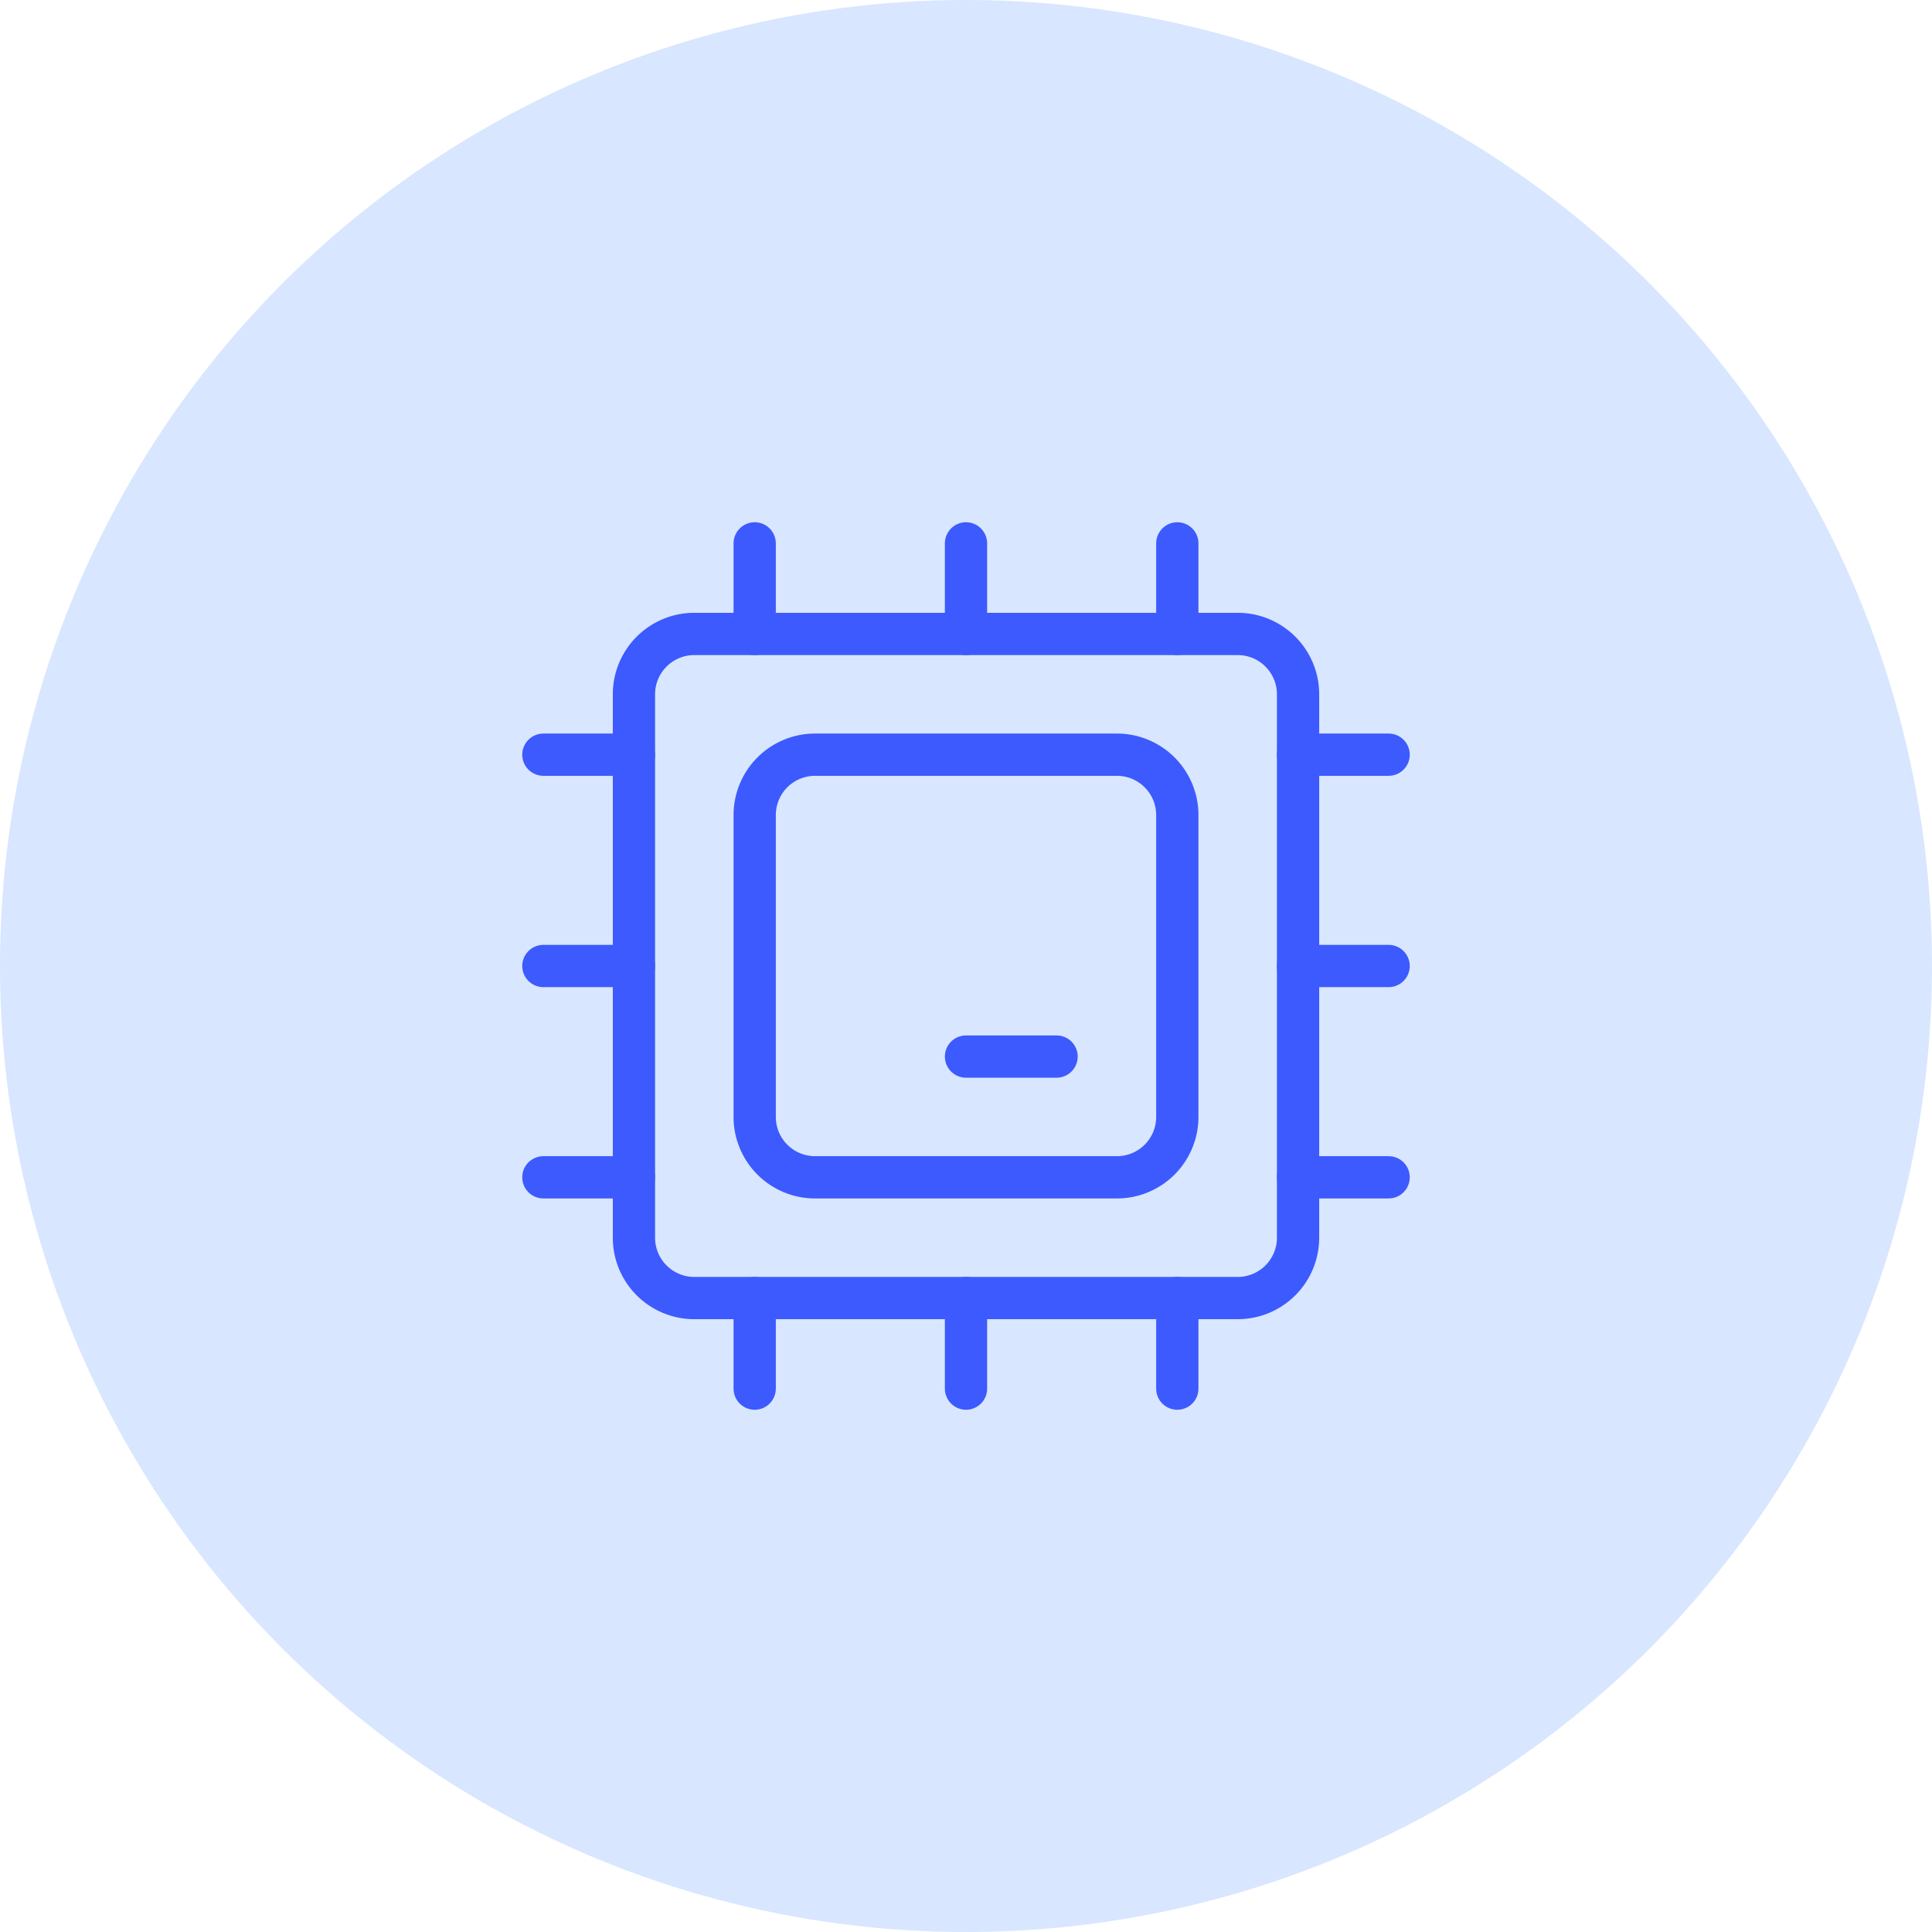 <svg xmlns="http://www.w3.org/2000/svg" viewBox="0 0 64 64"><defs><style>.cls-1{fill:#d8e6ff;}.cls-2{fill:none;stroke:#3c5afe;stroke-linecap:round;stroke-linejoin:round;stroke-width:1.4px;}</style></defs><title>icon</title><circle cx="32" cy="32" r="32" class="cls-1"/><g id="Computers-Devices-Electronics_Microprocessor-Chips_computer-chip"><g id="Group_151"><g id="computer-chip"><path id="Rectangle-path_77" d="M21 23a2 2 0 0 1 2-2h18a2 2 0 0 1 2 2v18a2 2 0 0 1-2 2H23a2 2 0 0 1-2-2z" class="cls-2"/><path id="Shape_781" d="M32 21v-3" class="cls-2"/><path id="Shape_782" d="M25 21v-3" class="cls-2"/><path id="Shape_783" d="M39 21v-3" class="cls-2"/><path id="Shape_784" d="M32 46v-3" class="cls-2"/><path id="Shape_785" d="M25 46v-3" class="cls-2"/><path id="Shape_786" d="M39 46v-3" class="cls-2"/><path id="Shape_787" d="M46 32h-3" class="cls-2"/><path id="Shape_788" d="M46 39h-3" class="cls-2"/><path id="Shape_789" d="M46 25h-3" class="cls-2"/><path id="Shape_790" d="M21 32h-3" class="cls-2"/><path id="Shape_791" d="M21 39h-3" class="cls-2"/><path id="Shape_792" d="M21 25h-3" class="cls-2"/><path id="Rectangle-path_78" d="M25 27a2 2 0 0 1 2-2h10a2 2 0 0 1 2 2v10a2 2 0 0 1-2 2H27a2 2 0 0 1-2-2z" class="cls-2"/><path id="Shape_793" d="M35 35h-3" class="cls-2"/></g></g></g></svg>